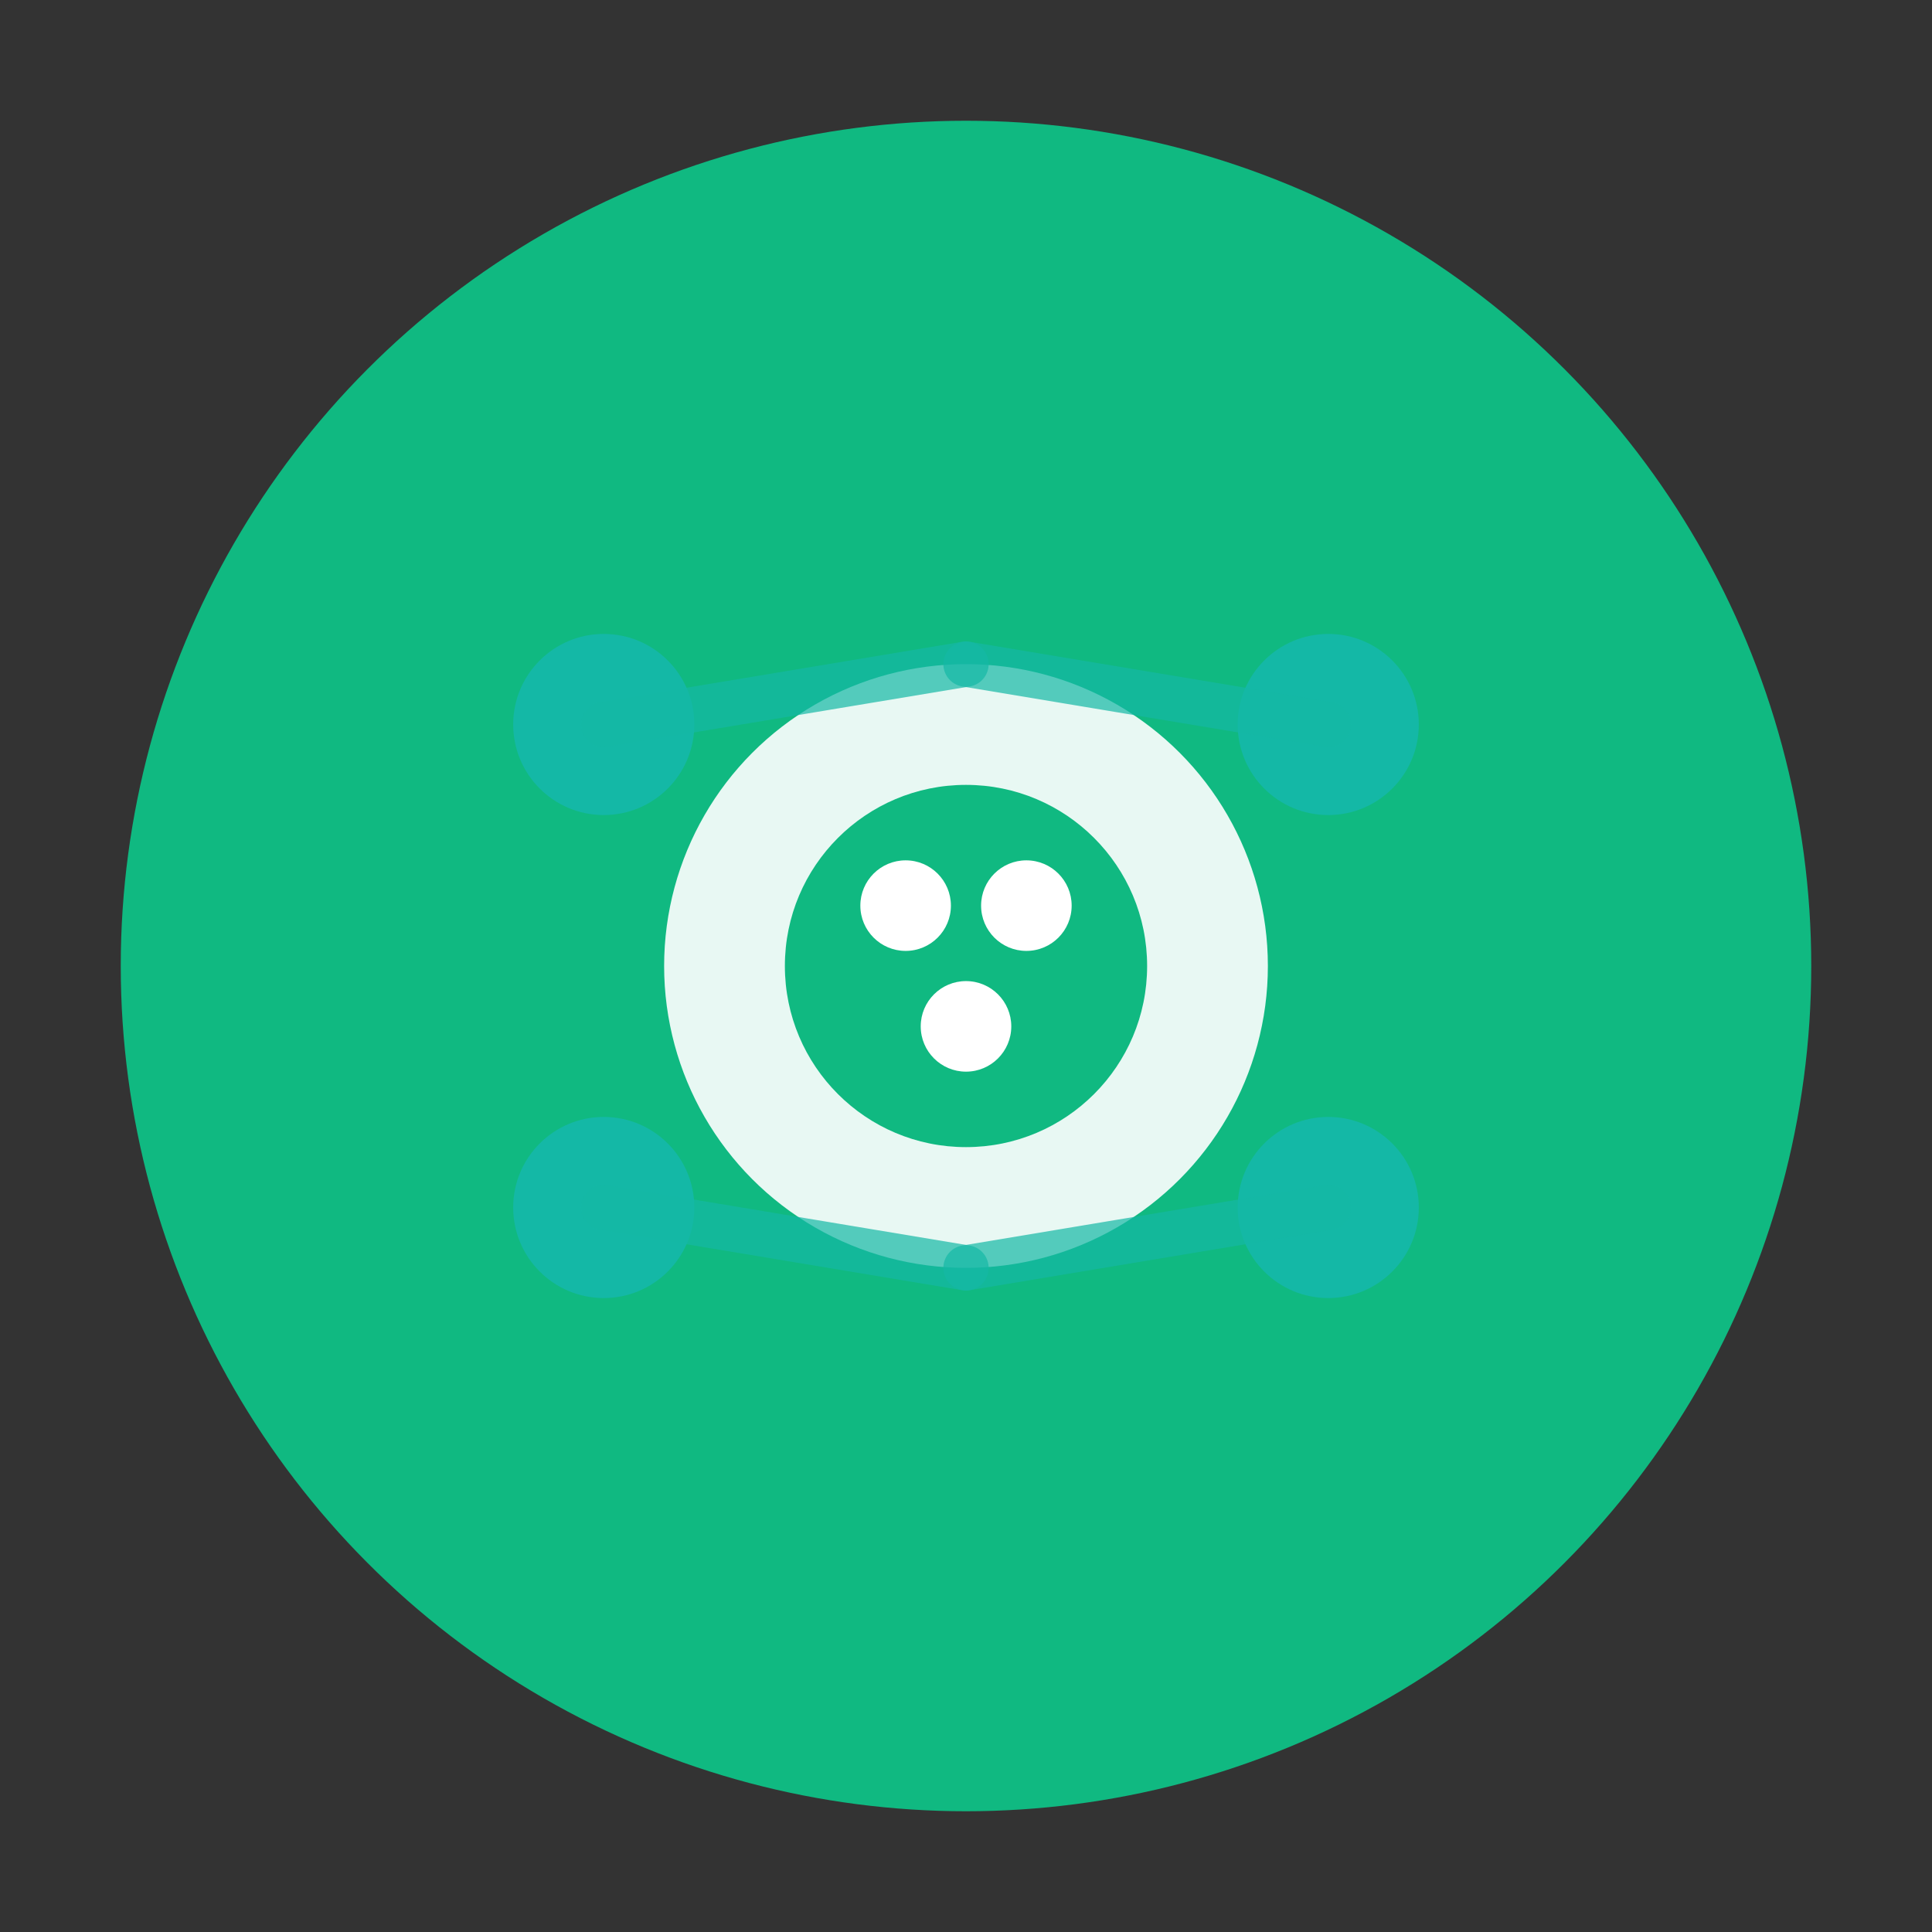 <svg xmlns="http://www.w3.org/2000/svg" viewBox="0 0 64 64" fill="none">
  <rect x="0" y="0" width="64" height="64" fill="#333333" stroke="none"/>
  <!-- Упрощенная версия логотипа SynapticCoreFlow для фавикона -->
  <circle cx="32" cy="32" r="28" fill="#10B981"/>

  <!-- Центральное ядро -->
  <circle cx="32" cy="32" r="10" fill="#FFFFFF" opacity="0.9"/>
  <circle cx="32" cy="32" r="6" fill="#10B981"/>

  <!-- Внутренние точки -->
  <circle cx="30" cy="30" r="1.5" fill="#FFFFFF"/>
  <circle cx="34" cy="30" r="1.5" fill="#FFFFFF"/>
  <circle cx="32" cy="34" r="1.5" fill="#FFFFFF"/>

  <!-- Синапсы вокруг -->
  <circle cx="20" cy="24" r="3" fill="#14B8A6"/>
  <circle cx="44" cy="24" r="3" fill="#14B8A6"/>
  <circle cx="20" cy="40" r="3" fill="#14B8A6"/>
  <circle cx="44" cy="40" r="3" fill="#14B8A6"/>

  <!-- Потоки соединения -->
  <path d="M32 22 L20 24" stroke="#14B8A6" stroke-width="1.5" opacity="0.7" stroke-linecap="round"/>
  <path d="M32 22 L44 24" stroke="#14B8A6" stroke-width="1.5" opacity="0.7" stroke-linecap="round"/>
  <path d="M32 42 L20 40" stroke="#14B8A6" stroke-width="1.5" opacity="0.7" stroke-linecap="round"/>
  <path d="M32 42 L44 40" stroke="#14B8A6" stroke-width="1.5" opacity="0.7" stroke-linecap="round"/>
</svg>
